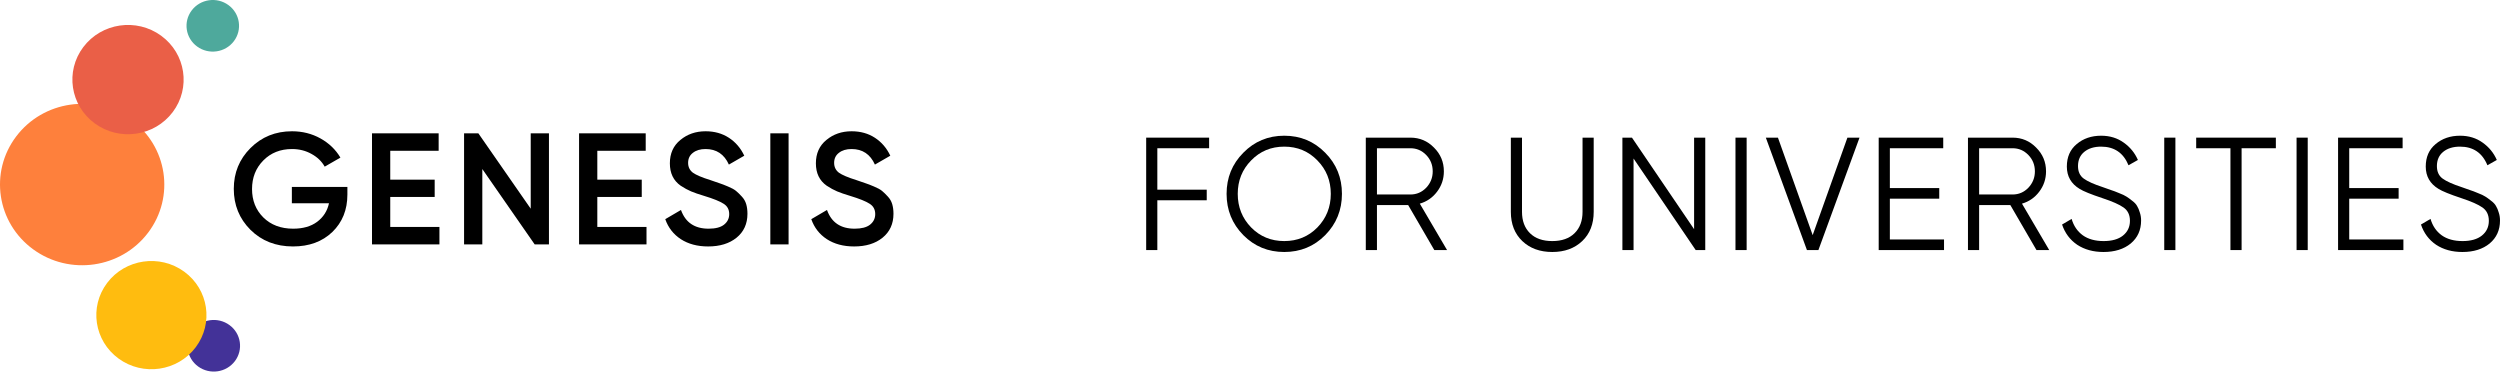<svg width="301" height="45" viewBox="0 0 301 45" fill="none" xmlns="http://www.w3.org/2000/svg">
<path d="M27.624 39.135C26.221 38.113 24.24 38.402 23.2 39.78C22.16 41.159 22.454 43.105 23.857 44.126C25.261 45.148 27.241 44.859 28.281 43.481C29.321 42.102 29.027 40.156 27.624 39.135Z" fill="#433298"/>
<path d="M22.177 32.707C19.236 30.565 15.083 31.171 12.902 34.061C10.721 36.951 11.338 41.031 14.28 43.174C17.222 45.316 21.375 44.71 23.556 41.82C25.736 38.93 25.119 34.85 22.177 32.707Z" fill="#FFBC0F"/>
<path d="M4.001 30.024C8.39 33.221 14.585 32.316 17.838 28.005C21.091 23.694 20.171 17.608 15.782 14.412C11.394 11.216 5.199 12.12 1.946 16.431C-1.307 20.743 -0.387 26.828 4.001 30.024Z" fill="#FE803C"/>
<path d="M11.424 14.869C14.395 17.033 18.59 16.421 20.792 13.502C22.995 10.583 22.372 6.462 19.4 4.298C16.429 2.134 12.235 2.746 10.032 5.666C7.83 8.585 8.453 12.705 11.424 14.869Z" fill="#EA5F47"/>
<path d="M23.736 5.602C25.139 6.624 27.119 6.335 28.16 4.957C29.2 3.578 28.905 1.633 27.502 0.611C26.099 -0.411 24.119 -0.122 23.079 1.257C22.039 2.635 22.333 4.581 23.736 5.602Z" fill="#4EA99C"/>
<path d="M41.826 22.51V23.427C41.826 25.261 41.221 26.763 40.011 27.935C38.801 29.094 37.222 29.673 35.274 29.673C33.211 29.673 31.504 29.005 30.154 27.668C28.817 26.33 28.148 24.688 28.148 22.739C28.148 20.803 28.817 19.167 30.154 17.83C31.504 16.48 33.172 15.805 35.159 15.805C36.407 15.805 37.547 16.091 38.579 16.664C39.61 17.237 40.412 18.008 40.986 18.976L39.094 20.065C38.738 19.428 38.209 18.918 37.509 18.536C36.808 18.142 36.025 17.944 35.159 17.944C33.758 17.944 32.606 18.403 31.702 19.32C30.797 20.236 30.345 21.383 30.345 22.758C30.345 24.134 30.797 25.273 31.702 26.177C32.618 27.082 33.816 27.534 35.293 27.534C36.477 27.534 37.439 27.26 38.177 26.712C38.929 26.152 39.406 25.407 39.61 24.477H35.14V22.51H41.826Z" fill="black"/>
<path d="M46.986 27.324H52.908V29.425H44.789V16.053H52.813V18.154H46.986V21.631H52.335V23.713H46.986V27.324Z" fill="black"/>
<path d="M63.898 16.053H66.094V29.425H64.375L58.071 20.351V29.425H55.874V16.053H57.594L63.898 25.127V16.053Z" fill="black"/>
<path d="M71.917 27.324H77.839V29.425H69.72V16.053H77.743V18.154H71.917V21.631H77.266V23.713H71.917V27.324Z" fill="black"/>
<path d="M85.256 29.673C83.97 29.673 82.874 29.38 81.97 28.795C81.079 28.209 80.455 27.407 80.098 26.388L81.989 25.28C82.524 26.782 83.632 27.534 85.313 27.534C86.141 27.534 86.759 27.375 87.166 27.056C87.587 26.725 87.797 26.299 87.797 25.776C87.797 25.229 87.574 24.815 87.128 24.535C86.682 24.242 85.893 23.923 84.759 23.579C84.123 23.389 83.607 23.21 83.212 23.045C82.817 22.879 82.397 22.65 81.951 22.357C81.518 22.051 81.193 21.676 80.977 21.23C80.76 20.784 80.652 20.262 80.652 19.663C80.652 18.479 81.072 17.543 81.913 16.855C82.754 16.155 83.766 15.805 84.95 15.805C86.02 15.805 86.956 16.066 87.758 16.588C88.561 17.11 89.178 17.83 89.611 18.747L87.758 19.816C87.198 18.568 86.262 17.944 84.95 17.944C84.314 17.944 83.804 18.097 83.422 18.403C83.04 18.696 82.849 19.097 82.849 19.606C82.849 20.103 83.04 20.498 83.422 20.791C83.817 21.071 84.524 21.37 85.543 21.688C86.052 21.854 86.421 21.981 86.65 22.07C86.892 22.147 87.224 22.274 87.644 22.453C88.077 22.631 88.401 22.809 88.618 22.987C88.835 23.166 89.064 23.389 89.306 23.656C89.56 23.923 89.739 24.229 89.841 24.573C89.942 24.917 89.993 25.305 89.993 25.738C89.993 26.948 89.554 27.91 88.675 28.623C87.809 29.323 86.669 29.673 85.256 29.673Z" fill="black"/>
<path d="M92.748 16.053H94.945V29.425H92.748V16.053Z" fill="black"/>
<path d="M102.836 29.673C101.55 29.673 100.455 29.38 99.551 28.795C98.659 28.209 98.035 27.407 97.679 26.388L99.57 25.28C100.105 26.782 101.213 27.534 102.894 27.534C103.722 27.534 104.339 27.375 104.747 27.056C105.167 26.725 105.377 26.299 105.377 25.776C105.377 25.229 105.154 24.815 104.709 24.535C104.263 24.242 103.473 23.923 102.34 23.579C101.703 23.389 101.187 23.21 100.792 23.045C100.398 22.879 99.977 22.65 99.532 22.357C99.099 22.051 98.774 21.676 98.558 21.23C98.341 20.784 98.233 20.262 98.233 19.663C98.233 18.479 98.653 17.543 99.493 16.855C100.334 16.155 101.346 15.805 102.531 15.805C103.601 15.805 104.537 16.066 105.339 16.588C106.141 17.11 106.759 17.83 107.192 18.747L105.339 19.816C104.779 18.568 103.843 17.944 102.531 17.944C101.894 17.944 101.385 18.097 101.003 18.403C100.621 18.696 100.43 19.097 100.43 19.606C100.43 20.103 100.621 20.498 101.003 20.791C101.397 21.071 102.104 21.37 103.123 21.688C103.632 21.854 104.002 21.981 104.231 22.07C104.473 22.147 104.804 22.274 105.224 22.453C105.657 22.631 105.982 22.809 106.199 22.987C106.415 23.166 106.644 23.389 106.886 23.656C107.141 23.923 107.319 24.229 107.421 24.573C107.523 24.917 107.574 25.305 107.574 25.738C107.574 26.948 107.135 27.91 106.256 28.623C105.39 29.323 104.25 29.673 102.836 29.673Z" fill="black"/>
<path d="M145.578 17.848H139.343V22.837H145.29V24.113H139.343V30.108H138V16.572H145.578V17.848Z" fill="black"/>
<path d="M159.556 28.309C158.213 29.663 156.569 30.34 154.625 30.34C152.682 30.34 151.038 29.663 149.695 28.309C148.352 26.943 147.681 25.286 147.681 23.34C147.681 21.393 148.352 19.743 149.695 18.39C151.038 17.023 152.682 16.34 154.625 16.34C156.569 16.34 158.213 17.023 159.556 18.39C160.899 19.743 161.57 21.393 161.57 23.34C161.57 25.286 160.899 26.943 159.556 28.309ZM150.635 27.381C151.71 28.477 153.04 29.025 154.625 29.025C156.211 29.025 157.541 28.477 158.616 27.381C159.69 26.273 160.227 24.925 160.227 23.34C160.227 21.754 159.69 20.413 158.616 19.318C157.541 18.209 156.211 17.655 154.625 17.655C153.04 17.655 151.71 18.209 150.635 19.318C149.561 20.413 149.024 21.754 149.024 23.34C149.024 24.925 149.561 26.273 150.635 27.381Z" fill="black"/>
<path d="M172.691 30.108L169.545 24.693H165.785V30.108H164.442V16.572H169.813C170.926 16.572 171.872 16.971 172.653 17.771C173.445 18.557 173.842 19.511 173.842 20.633C173.842 21.548 173.567 22.366 173.017 23.088C172.48 23.797 171.789 24.274 170.945 24.519L174.226 30.108H172.691ZM165.785 17.848V23.417H169.813C170.555 23.417 171.188 23.146 171.713 22.605C172.237 22.051 172.499 21.393 172.499 20.633C172.499 19.859 172.237 19.202 171.713 18.66C171.188 18.119 170.555 17.848 169.813 17.848H165.785Z" fill="black"/>
<path d="M190.5 29.025C189.579 29.901 188.377 30.34 186.894 30.34C185.41 30.34 184.208 29.901 183.287 29.025C182.366 28.148 181.906 26.975 181.906 25.506V16.572H183.249V25.506C183.249 26.588 183.568 27.446 184.208 28.077C184.847 28.709 185.743 29.025 186.894 29.025C188.045 29.025 188.94 28.709 189.579 28.077C190.219 27.446 190.538 26.588 190.538 25.506V16.572H191.881V25.506C191.881 26.975 191.421 28.148 190.5 29.025Z" fill="black"/>
<path d="M203.97 16.572H205.313V30.108H204.162L196.68 19.086V30.108H195.337V16.572H196.488L203.97 27.594V16.572Z" fill="black"/>
<path d="M208.952 16.572H210.295V30.108H208.952V16.572Z" fill="black"/>
<path d="M217.555 30.108L212.606 16.572H214.064L218.246 28.309L222.428 16.572H223.886L218.936 30.108H217.555Z" fill="black"/>
<path d="M227.538 28.832H234.061V30.108H226.195V16.572H233.965V17.848H227.538V22.644H233.485V23.92H227.538V28.832Z" fill="black"/>
<path d="M245.192 30.108L242.046 24.693H238.286V30.108H236.943V16.572H242.315C243.427 16.572 244.374 16.971 245.154 17.771C245.947 18.557 246.343 19.511 246.343 20.633C246.343 21.548 246.068 22.366 245.518 23.088C244.981 23.797 244.291 24.274 243.447 24.519L246.727 30.108H245.192ZM238.286 17.848V23.417H242.315C243.057 23.417 243.69 23.146 244.214 22.605C244.738 22.051 245.001 21.393 245.001 20.633C245.001 19.859 244.738 19.202 244.214 18.66C243.69 18.119 243.057 17.848 242.315 17.848H238.286Z" fill="black"/>
<path d="M253.261 30.34C252.033 30.34 250.978 30.05 250.095 29.47C249.226 28.877 248.618 28.064 248.273 27.033L249.424 26.356C249.667 27.194 250.115 27.852 250.767 28.329C251.419 28.793 252.257 29.025 253.28 29.025C254.277 29.025 255.051 28.806 255.601 28.367C256.164 27.916 256.445 27.323 256.445 26.588C256.445 25.879 256.189 25.344 255.678 24.983C255.166 24.622 254.322 24.249 253.146 23.862C251.752 23.398 250.831 23.024 250.383 22.74C249.36 22.122 248.848 21.226 248.848 20.052C248.848 18.905 249.245 18.003 250.038 17.345C250.831 16.675 251.809 16.34 252.973 16.34C254.022 16.34 254.93 16.617 255.697 17.171C256.464 17.713 257.034 18.409 257.404 19.26L256.273 19.898C255.659 18.402 254.559 17.655 252.973 17.655C252.142 17.655 251.47 17.861 250.959 18.273C250.447 18.686 250.191 19.26 250.191 19.994C250.191 20.665 250.422 21.168 250.882 21.503C251.342 21.838 252.103 22.18 253.165 22.528C253.651 22.695 253.996 22.818 254.201 22.895C254.418 22.959 254.725 23.076 255.122 23.243C255.531 23.398 255.831 23.54 256.023 23.669C256.215 23.785 256.445 23.952 256.714 24.171C256.995 24.378 257.193 24.59 257.308 24.809C257.436 25.016 257.545 25.273 257.635 25.583C257.737 25.879 257.788 26.202 257.788 26.55C257.788 27.697 257.372 28.619 256.541 29.315C255.71 29.998 254.616 30.34 253.261 30.34Z" fill="black"/>
<path d="M260.575 16.572H261.918V30.108H260.575V16.572Z" fill="black"/>
<path d="M274.013 16.572V17.848H269.888V30.108H268.545V17.848H264.421V16.572H274.013Z" fill="black"/>
<path d="M276.507 16.572H277.85V30.108H276.507V16.572Z" fill="black"/>
<path d="M282.847 28.832H289.369V30.108H281.504V16.572H289.274V17.848H282.847V22.644H288.794V23.92H282.847V28.832Z" fill="black"/>
<path d="M296.473 30.34C295.245 30.34 294.19 30.05 293.307 29.47C292.438 28.877 291.83 28.064 291.485 27.033L292.636 26.356C292.879 27.194 293.327 27.852 293.979 28.329C294.631 28.793 295.469 29.025 296.492 29.025C297.489 29.025 298.263 28.806 298.813 28.367C299.376 27.916 299.657 27.323 299.657 26.588C299.657 25.879 299.401 25.344 298.89 24.983C298.378 24.622 297.534 24.249 296.358 23.862C294.964 23.398 294.043 23.024 293.595 22.74C292.572 22.122 292.06 21.226 292.06 20.052C292.06 18.905 292.457 18.003 293.25 17.345C294.043 16.675 295.021 16.34 296.185 16.34C297.234 16.34 298.142 16.617 298.909 17.171C299.676 17.713 300.245 18.409 300.616 19.26L299.484 19.898C298.871 18.402 297.771 17.655 296.185 17.655C295.354 17.655 294.682 17.861 294.171 18.273C293.659 18.686 293.403 19.26 293.403 19.994C293.403 20.665 293.633 21.168 294.094 21.503C294.554 21.838 295.315 22.18 296.377 22.528C296.863 22.695 297.208 22.818 297.413 22.895C297.63 22.959 297.937 23.076 298.333 23.243C298.743 23.398 299.043 23.54 299.235 23.669C299.427 23.785 299.657 23.952 299.926 24.171C300.207 24.378 300.405 24.59 300.52 24.809C300.648 25.016 300.757 25.273 300.847 25.583C300.949 25.879 301 26.202 301 26.55C301 27.697 300.584 28.619 299.753 29.315C298.922 29.998 297.828 30.34 296.473 30.34Z" fill="black"/>
</svg>
